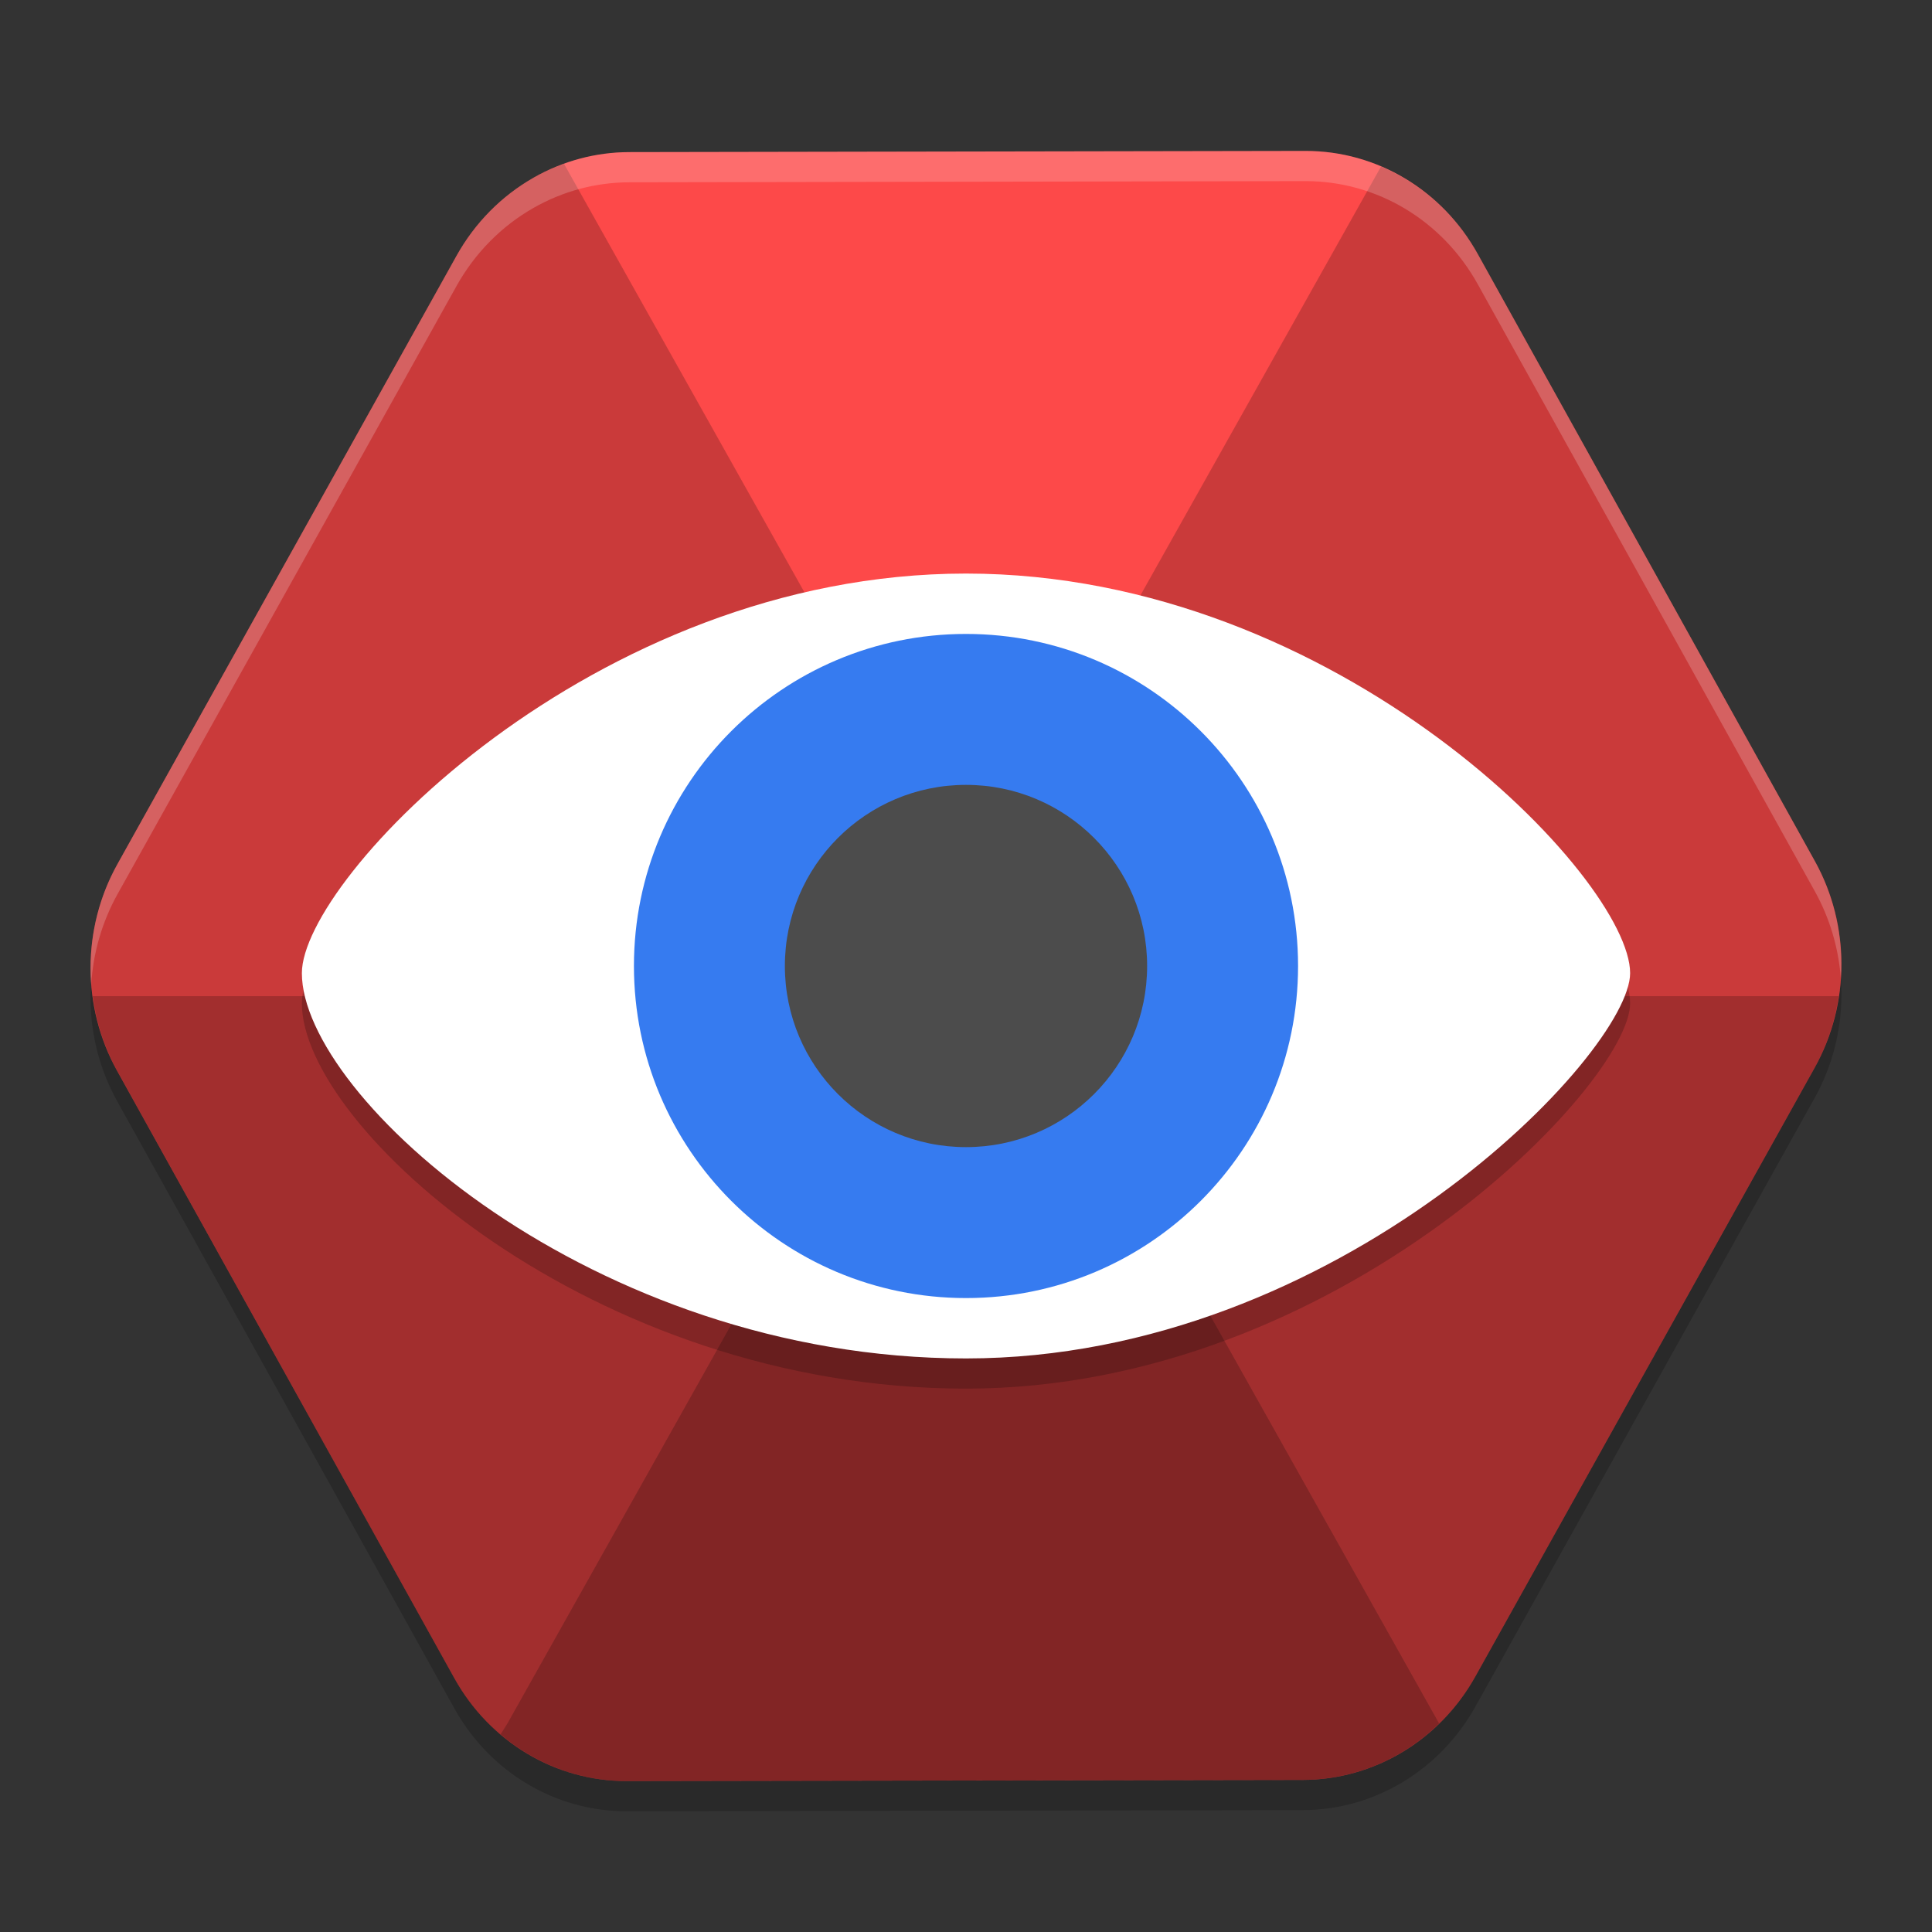 <svg xmlns="http://www.w3.org/2000/svg" xmlns:xlink="http://www.w3.org/1999/xlink" width="384pt" height="384pt" version="1.1" viewBox="0 0 384 384"><rect x="0" y="0" width="384" height="384" fill="#333333" stroke="none"/> <defs> <filter id="alpha" width="100%" height="100%" x="0%" y="0%" filterUnits="objectBoundingBox"> <feColorMatrix in="SourceGraphic" type="matrix" values="0 0 0 0 1 0 0 0 0 1 0 0 0 0 1 0 0 0 1 0"/> </filter> <mask id="mask0"> <g filter="url(#alpha)"> <rect width="384" height="384" x="0" y="0" style="fill:rgb(0%,0%,0%);fill-opacity:0.2"/> </g> </mask> <clipPath id="clip1"> <rect width="384" height="384" x="0" y="0"/> </clipPath> <g id="surface5" clip-path="url(#clip1)"> <path style="fill:rgb(0%,0%,0%)" d="M 106.078 41.305 C 99.695 44.926 94.391 50.297 90.746 56.828 L 23.336 177.762 C 16.246 190.477 16.219 206.133 23.27 218.824 L 90.293 339.531 C 97.34 352.223 110.391 360.023 124.523 360 L 258.957 359.77 C 273.094 359.742 286.168 351.895 293.254 339.18 L 360.664 218.242 C 367.754 205.523 367.781 189.871 360.73 177.18 L 293.707 56.473 C 286.66 43.777 273.609 35.977 259.473 36 L 125.043 36.234 C 118.414 36.25 111.891 37.996 106.07 41.305 Z M 106.078 41.305"/> </g> <mask id="mask1"> <g filter="url(#alpha)"> <rect width="384" height="384" x="0" y="0" style="fill:rgb(0%,0%,0%);fill-opacity:0.2"/> </g> </mask> <clipPath id="clip2"> <rect width="384" height="384" x="0" y="0"/> </clipPath> <g id="surface8" clip-path="url(#clip2)"> <path style="fill:rgb(0%,0%,0%)" d="M 112.105 32.566 C 110.023 33.305 108.004 34.223 106.066 35.312 C 99.688 38.934 94.387 44.305 90.742 50.832 L 23.34 171.766 C 16.258 184.48 16.23 200.129 23.277 212.816 L 90.289 333.535 C 97.336 346.223 110.383 354.023 124.516 354 L 258.949 353.766 C 269.012 353.738 278.699 349.73 286.039 342.559 Z M 112.105 32.566"/> </g> <mask id="mask2"> <g filter="url(#alpha)"> <rect width="384" height="384" x="0" y="0" style="fill:rgb(0%,0%,0%);fill-opacity:0.2"/> </g> </mask> <clipPath id="clip3"> <rect width="384" height="384" x="0" y="0"/> </clipPath> <g id="surface11" clip-path="url(#clip3)"> <path style="fill:rgb(0%,0%,0%)" d="M 274.484 33.113 L 100.855 342.559 C 100.855 342.559 99.746 344.324 99.496 344.707 C 106.543 350.711 115.383 353.996 124.516 354 L 258.949 353.766 C 273.086 353.746 286.164 345.902 293.258 333.184 L 360.66 212.25 C 367.75 199.531 367.773 183.875 360.727 171.184 L 293.711 50.465 C 289.332 42.633 282.57 36.527 274.484 33.113 Z M 274.484 33.113"/> </g> <mask id="mask3"> <g filter="url(#alpha)"> <rect width="384" height="384" x="0" y="0" style="fill:rgb(0%,0%,0%);fill-opacity:0.2"/> </g> </mask> <clipPath id="clip4"> <rect width="384" height="384" x="0" y="0"/> </clipPath> <g id="surface14" clip-path="url(#clip4)"> <path style="fill:rgb(0%,0%,0%)" d="M 18.445 198 C 19.125 203.215 20.762 208.246 23.273 212.812 L 90.281 333.539 C 97.332 346.23 110.387 354.031 124.523 354 L 258.961 353.766 C 273.09 353.738 286.16 345.895 293.25 333.188 L 360.656 212.25 C 363.09 207.844 364.719 203.016 365.461 198 Z M 18.445 198"/> </g> <mask id="mask4"> <g filter="url(#alpha)"> <rect width="384" height="384" x="0" y="0" style="fill:rgb(0%,0%,0%);fill-opacity:0.2"/> </g> </mask> <clipPath id="clip5"> <rect width="384" height="384" x="0" y="0"/> </clipPath> <g id="surface17" clip-path="url(#clip5)"> <path style="fill:rgb(0%,0%,0%)" d="M 192 120 C 117.75 120 60 180.668 60 199.422 C 60 224 117.75 276 192 276 C 266.25 276 324 215.332 324 199.422 C 324 180.668 266.25 120 192 120 Z M 192 120"/> </g> <mask id="mask5"> <g filter="url(#alpha)"> <rect width="384" height="384" x="0" y="0" style="fill:rgb(0%,0%,0%);fill-opacity:0.2"/> </g> </mask> <clipPath id="clip6"> <rect width="384" height="384" x="0" y="0"/> </clipPath> <g id="surface20" clip-path="url(#clip6)"> <path style="fill:rgb(100.000%,100.000%,100.000%)" d="M 259.477 30 L 125.039 30.234 C 118.41 30.25 111.887 31.996 106.066 35.309 C 99.691 38.93 94.391 44.297 90.75 50.824 L 23.332 171.762 C 19.297 179 17.484 187.336 18.129 195.656 C 18.516 189.359 20.297 183.238 23.332 177.762 L 90.75 56.824 C 94.391 50.297 99.691 44.93 106.066 41.309 C 111.887 37.996 118.41 36.25 125.039 36.234 L 259.477 36 C 273.613 35.977 286.66 43.781 293.707 56.473 L 360.727 177.176 C 363.645 182.43 365.402 188.293 365.871 194.344 C 366.398 186.254 364.609 178.195 360.727 171.176 L 293.707 50.473 C 286.66 37.781 273.613 29.977 259.477 30 Z M 259.477 30"/> </g> </defs> <g> <use mask="url(#mask0)" xlink:href="#surface5"/> <path style="fill:rgb(99.215%,28.627%,28.627%)" d="M 106.078 35.305 C 99.695 38.926 94.391 44.297 90.746 50.828 L 23.336 171.762 C 16.246 184.477 16.219 200.133 23.27 212.824 L 90.293 333.531 C 97.34 346.223 110.391 354.023 124.523 354 L 258.957 353.77 C 273.094 353.742 286.168 345.895 293.254 333.18 L 360.664 212.242 C 367.754 199.523 367.781 183.871 360.73 171.18 L 293.707 50.473 C 286.66 37.777 273.609 29.977 259.473 30 L 125.043 30.234 C 118.414 30.25 111.891 31.996 106.07 35.305 Z M 106.078 35.305"/> <use mask="url(#mask1)" xlink:href="#surface8"/> <use mask="url(#mask2)" xlink:href="#surface11"/> <use mask="url(#mask3)" xlink:href="#surface14"/> <use mask="url(#mask4)" xlink:href="#surface17"/> <path style="fill:rgb(100.000%,100.000%,100.000%)" d="M 192 114 C 117.75 114 60 174.668 60 193.422 C 60 218 117.75 270 192 270 C 266.25 270 324 209.332 324 193.422 C 324 174.668 266.25 114 192 114 Z M 192 114"/> <path style="fill:rgb(21.176%,48.235%,94.117%)" d="M 258 192 C 258 228.449 228.449 258 192 258 C 155.551 258 126 228.449 126 192 C 126 155.551 155.551 126 192 126 C 228.449 126 258 155.551 258 192 Z M 258 192"/> <path style="fill:rgb(29.803%,29.803%,29.803%)" d="M 228 192 C 228 211.883 211.883 228 192 228 C 172.117 228 156 211.883 156 192 C 156 172.117 172.117 156 192 156 C 211.883 156 228 172.117 228 192 Z M 228 192"/> <use mask="url(#mask5)" xlink:href="#surface20"/> </g> </svg>
